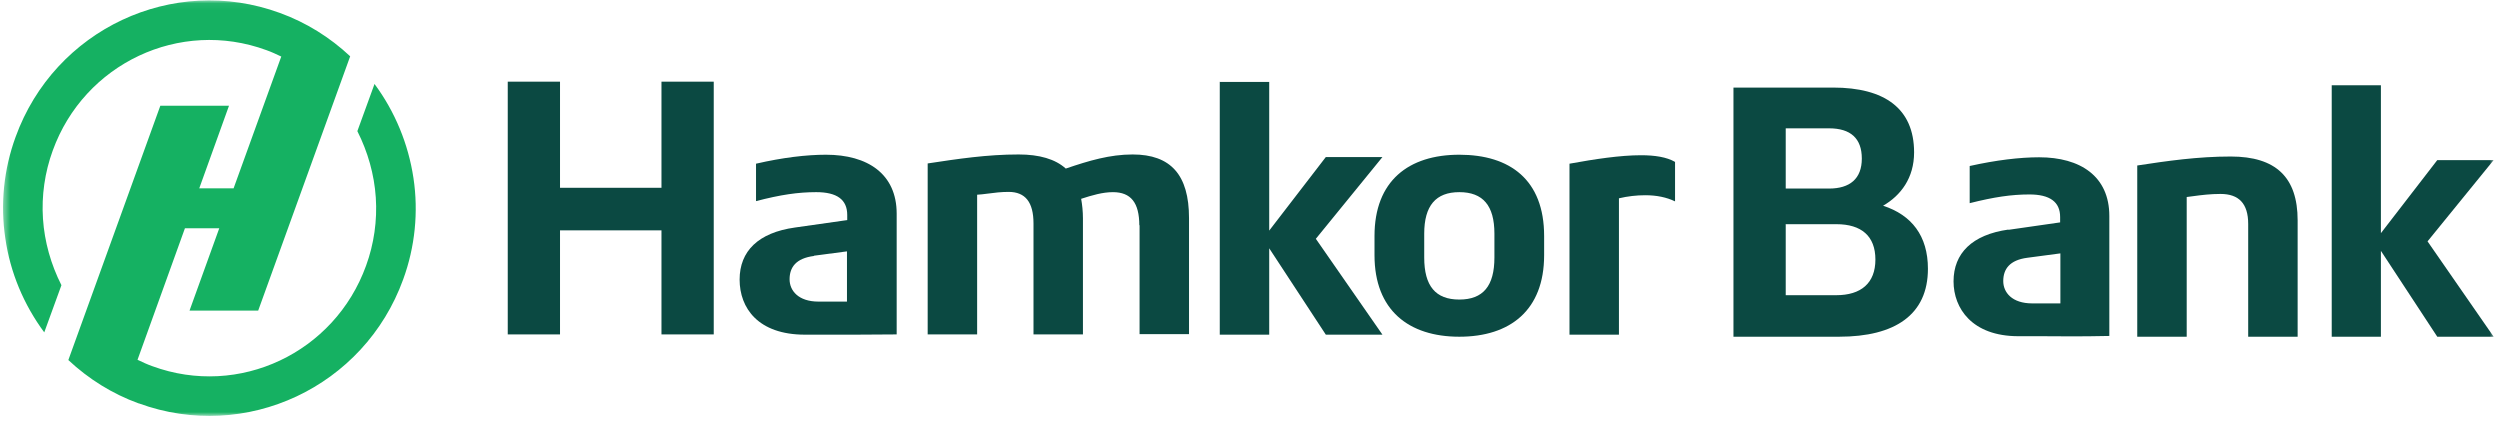 <svg width="361" height="61" viewBox="0 0 361 61" fill="none" xmlns="http://www.w3.org/2000/svg">
<mask id="mask0_30_128" style="mask-type:luminance" maskUnits="userSpaceOnUse" x="0" y="0" width="361" height="61">
<path d="M360.304 0.06H0.435V60.06H360.304V0.06Z" fill="white"/>
</mask>
<g mask="url(#mask0_30_128)">
<path d="M73.319 11.793V48.289H80.866V33.262H95.517V48.289H103.064V11.793H95.517V27.117H80.866V11.793H73.319Z" fill="#0B4942"/>
<path fill-rule="evenodd" clip-rule="evenodd" d="M117.53 36.926L122.303 36.297V43.551C120.601 43.551 119.824 43.551 118.714 43.551H118.196C115.274 43.551 114.016 41.96 114.016 40.331C114.016 38.592 114.941 37.296 117.53 36.963V36.926ZM122.34 31.781L114.793 32.854C109.502 33.595 106.801 36.26 106.801 40.368C106.801 44.477 109.465 48.326 116.236 48.326C117.345 48.326 118.455 48.326 119.565 48.326C122.673 48.326 125.892 48.326 129.48 48.289V30.855C129.48 25.118 125.3 22.342 119.269 22.342C116.457 22.342 113.017 22.749 109.169 23.638V29.042C112.721 28.116 115.237 27.746 117.863 27.746C120.86 27.746 122.34 28.82 122.34 31.041V31.818V31.781Z" fill="#0B4942"/>
<path d="M176.134 11.793V48.327H183.274V35.853L191.45 48.327H199.627L190.007 34.483L199.627 22.676H191.45L183.274 33.299V11.831H176.097L176.134 11.793ZM164.517 32.558C164.517 29.264 163.296 27.747 160.706 27.747C159.226 27.747 157.709 28.191 156.118 28.709C156.266 29.523 156.377 30.523 156.377 31.522V48.289H149.237V32.262C149.237 29.19 148.053 27.71 145.648 27.71C144.612 27.71 143.613 27.821 142.54 27.969C142.059 28.043 141.578 28.08 141.098 28.117V48.289H133.957V23.601C138.36 22.935 142.54 22.305 147.091 22.305C150.088 22.305 152.382 22.972 153.898 24.341C157.265 23.194 160.262 22.305 163.555 22.305C169.067 22.305 171.694 25.267 171.694 31.485V48.252H164.554V32.484L164.517 32.558Z" fill="#0B4942"/>
<path fill-rule="evenodd" clip-rule="evenodd" d="M215.794 33.743C215.794 29.671 214.129 27.746 210.725 27.746C207.322 27.746 205.657 29.708 205.657 33.743V37.185C205.657 41.294 207.285 43.255 210.725 43.255C214.166 43.255 215.794 41.294 215.794 37.185V33.743ZM210.725 48.622C203.437 48.622 198.479 44.81 198.479 36.852V34.076C198.479 26.118 203.4 22.342 210.725 22.342C218.051 22.342 222.972 25.97 222.972 34.076V36.852C222.972 44.81 218.051 48.622 210.725 48.622Z" fill="#0B4942"/>
<path d="M336.7 12.312V48.622H343.803V36.223L351.943 48.622H360.082L350.537 34.853L360.082 23.12H351.943L343.803 33.669V12.312H336.7ZM241.877 29.005V23.379C240.656 22.675 238.954 22.416 236.956 22.416C233.96 22.416 230.297 22.972 226.634 23.638V48.326H233.775V28.635C235.033 28.339 236.29 28.191 237.585 28.191C239.213 28.191 240.656 28.487 241.877 29.079" fill="#0B4942"/>
<path fill-rule="evenodd" clip-rule="evenodd" d="M297.483 36.593L292.747 37.222C290.195 37.555 289.27 38.851 289.27 40.59C289.27 42.219 290.528 43.81 293.45 43.81H293.968C295.078 43.81 295.818 43.81 297.52 43.81V36.593H297.483ZM290.01 33.187L297.483 32.114V31.337C297.483 29.153 296.003 28.079 293.043 28.079C290.454 28.079 287.938 28.45 284.423 29.338V23.971C288.234 23.119 291.675 22.712 294.449 22.712C300.406 22.712 304.587 25.451 304.587 31.189V48.511C300.998 48.585 297.816 48.585 294.745 48.548C293.635 48.548 292.525 48.548 291.453 48.548C284.756 48.548 282.092 44.514 282.092 40.627C282.092 36.556 284.793 33.891 290.01 33.15V33.187ZM257.859 18.53V27.228H264.112C267.109 27.228 268.847 25.822 268.847 22.898C268.847 19.973 267.22 18.53 264.112 18.53H257.859ZM257.859 32.41V42.626H265.148C268.737 42.626 270.808 40.886 270.808 37.481C270.808 34.076 268.773 32.373 265.185 32.373H257.822L257.859 32.41ZM265.555 48.622H250.312V12.645H264.704C272.103 12.645 276.395 15.643 276.395 22.009C276.395 25.71 274.471 28.227 271.918 29.708C276.025 31.041 278.393 34.039 278.393 38.814C278.393 45.439 273.657 48.622 265.555 48.622Z" fill="#0B4942"/>
<path d="M320.643 28.005C323.307 28.005 324.639 29.412 324.639 32.336V48.622H331.779V31.818C331.779 25.599 328.634 22.601 322.123 22.601C317.387 22.601 312.985 23.23 308.619 23.897V48.622H315.76V28.449L316.61 28.338C317.942 28.153 319.237 28.005 320.643 28.005Z" fill="#0B4942"/>
<path d="M20.043 58.246C35.508 63.909 52.6 55.877 58.224 40.331C59.926 35.667 60.444 30.633 59.704 25.71C58.964 20.788 57.04 16.124 54.08 12.126L51.602 18.937C53.118 21.935 54.043 25.192 54.265 28.523C54.487 31.855 54.006 35.223 52.859 38.369C48.309 50.954 34.509 57.469 22.004 52.879C21.264 52.62 20.561 52.287 19.858 51.953L26.703 32.965H31.66L27.369 44.847H37.284L50.566 8.129C47.643 5.39 44.202 3.243 40.428 1.873C24.964 -3.79 7.871 4.242 2.248 19.788C0.546 24.452 0.028 29.486 0.768 34.409C1.471 39.332 3.432 43.995 6.391 47.993L8.87 41.182C7.353 38.184 6.428 34.927 6.206 31.596C5.984 28.264 6.465 24.896 7.612 21.75C12.163 9.165 25.963 2.651 38.468 7.24C39.208 7.499 39.91 7.833 40.614 8.166L33.732 27.191H28.774L33.066 15.272H23.151L9.869 51.99C12.792 54.73 16.233 56.876 20.006 58.246H20.043Z" fill="#15B162"/>
</g>
</svg>
